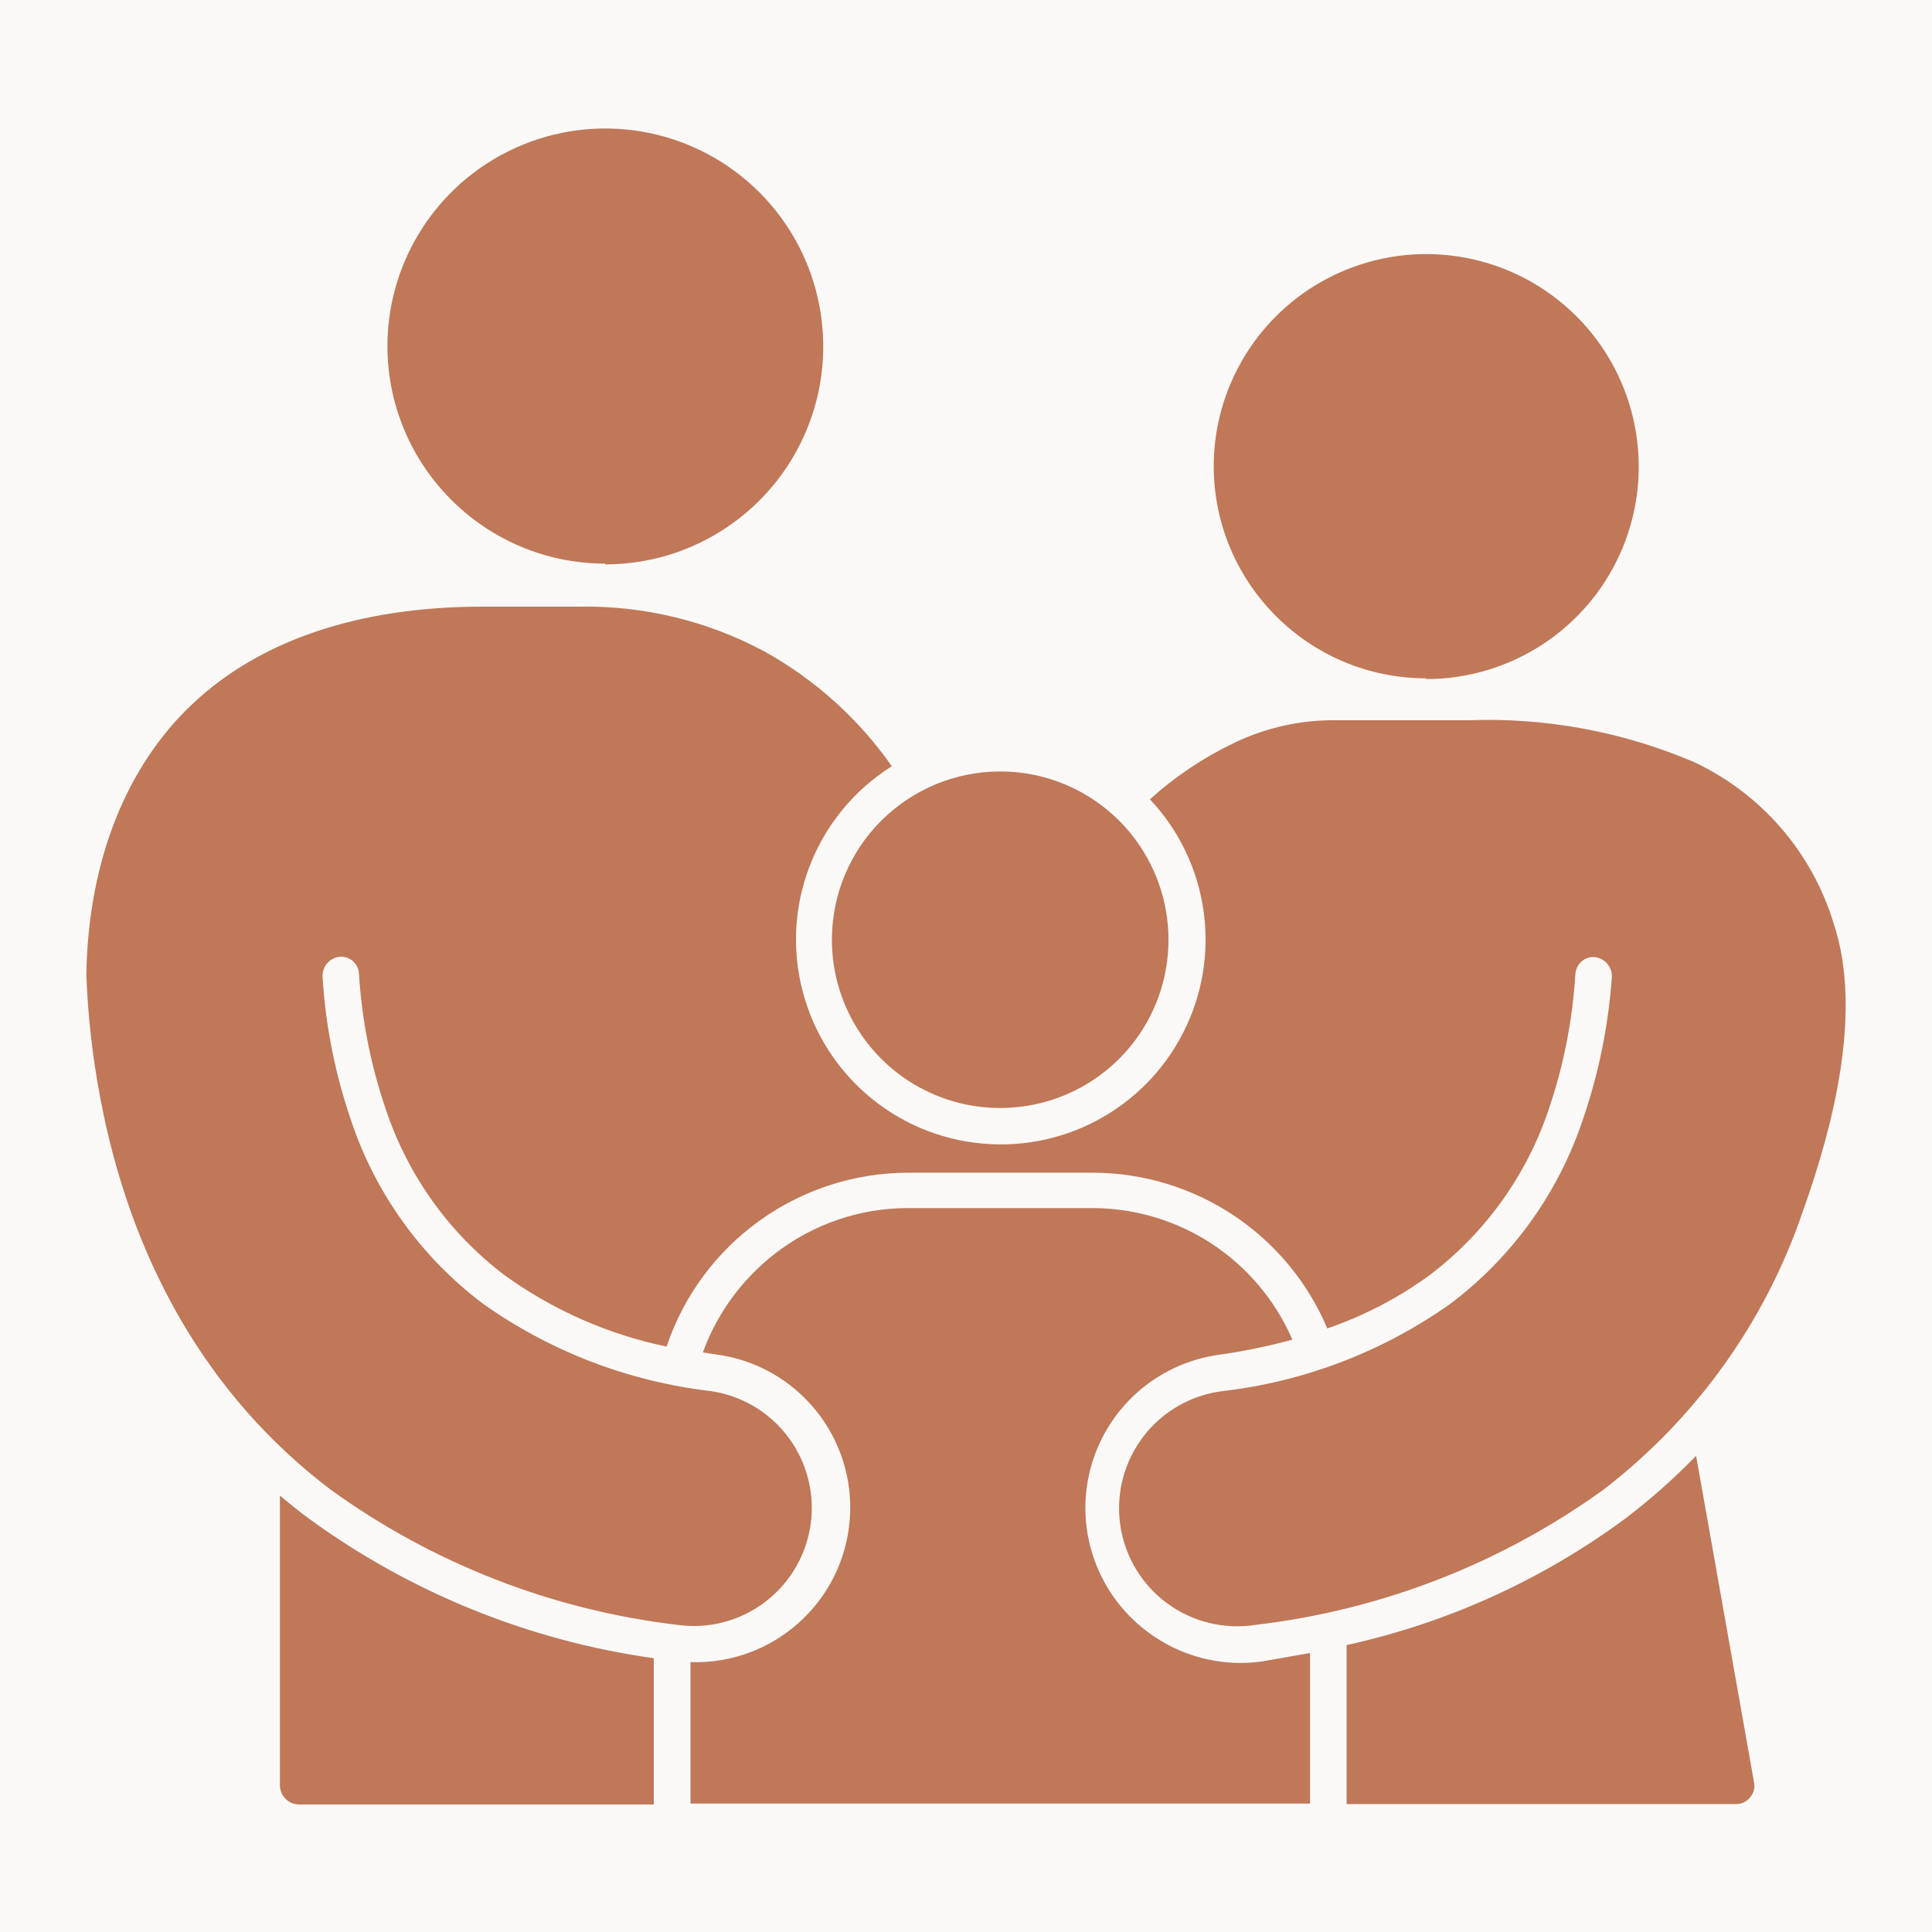 <?xml version="1.0" encoding="UTF-8"?> <svg xmlns="http://www.w3.org/2000/svg" viewBox="0 0 100 100" fill-rule="evenodd"><rect x="0" y="0" width="100" height="100" fill="#faf9f7"></rect><path d="m51.77 39.93c3.523 0 6.699 2.121 8.047 5.379 1.348 3.254 0.605 7-1.887 9.492-2.492 2.488-6.238 3.234-9.492 1.887s-5.379-4.523-5.379-8.047c0-2.312 0.918-4.527 2.551-6.16 1.637-1.633 3.852-2.551 6.16-2.551zm43.141 7.871c-1.117-3.68-3.738-6.715-7.219-8.352-3.688-1.578-7.684-2.32-11.691-2.168h-7.18c-1.734 0.027-3.441 0.438-5 1.199-1.566 0.754-3.012 1.727-4.301 2.891 3.066 3.258 3.758 8.09 1.723 12.078-2.031 3.988-6.348 6.269-10.789 5.699-4.438-0.566-8.039-3.863-9.004-8.234-0.965-4.367 0.922-8.871 4.711-11.254-1.723-2.461-3.984-4.496-6.609-5.949-2.934-1.57-6.223-2.367-9.551-2.312h-5c-6.519 0-11.57 1.789-15 5-3.43 3.211-5.441 8.113-5.531 14.062 0.078 2.121 0.316 4.234 0.711 6.32 1.559 8.34 5.488 15.441 11.93 20.32 5.285 3.824 11.461 6.231 17.941 7 1.602 0.23 3.227-0.188 4.519-1.16 1.98-1.484 2.871-4.016 2.254-6.41-0.613-2.398-2.613-4.188-5.062-4.531-4.238-0.5-8.281-2.051-11.762-4.519-3.184-2.398-5.566-5.703-6.828-9.48-0.828-2.414-1.328-4.93-1.48-7.481-0.004-0.512 0.379-0.941 0.887-1 0.25-0.02 0.5 0.062 0.688 0.23 0.188 0.164 0.301 0.398 0.312 0.648 0.148 2.387 0.609 4.742 1.383 7 1.133 3.422 3.277 6.422 6.148 8.602 2.508 1.809 5.363 3.07 8.391 3.699 1.805-5.367 6.828-8.984 12.488-9h9.57c5.297 0.008 10.078 3.18 12.141 8.062 1.895-0.652 3.68-1.582 5.301-2.762 2.871-2.176 5.016-5.164 6.16-8.578 0.77-2.262 1.234-4.617 1.379-7 0.016-0.254 0.129-0.488 0.316-0.652 0.188-0.168 0.434-0.25 0.684-0.23 0.512 0.059 0.895 0.488 0.891 1-0.176 2.543-0.688 5.051-1.52 7.461-1.266 3.766-3.641 7.062-6.809 9.461-3.488 2.481-7.543 4.039-11.793 4.539-1.629 0.195-3.113 1.035-4.117 2.336-1 1.301-1.438 2.949-1.211 4.578 0.227 1.625 1.098 3.09 2.418 4.066 1.324 0.977 2.981 1.379 4.602 1.121 6.5-0.762 12.695-3.172 18-7 4.789-3.684 8.383-8.699 10.32-14.422 1.551-4.352 3.109-10.301 1.59-14.879zm-10.801 30.809c-4.289 3.168-9.199 5.394-14.41 6.539v8.23h20.152c0.281 0.004 0.547-0.121 0.727-0.34 0.188-0.211 0.266-0.5 0.211-0.777l-3-16.91c-1.141 1.176-2.371 2.266-3.68 3.258zm-24.73 5.84c-2.586-1.941-3.754-5.25-2.949-8.387 0.805-3.133 3.418-5.477 6.621-5.934 1.293-0.18 2.578-0.445 3.84-0.789-1.781-4.125-5.84-6.801-10.332-6.809h-9.559c-2.5-0.004-4.93 0.832-6.898 2.367-1.699 1.316-2.988 3.082-3.723 5.102l0.648 0.102h0.004c4.234 0.543 7.297 4.32 6.949 8.578-0.344 4.258-3.973 7.492-8.242 7.352v7.32h32.07v-7.793l-2.508 0.441c-2.102 0.289-4.231-0.27-5.922-1.551zm-44.891-7v15c0.027 0.516 0.438 0.926 0.953 0.949h18.398v-7.57c-6.449-0.906-12.574-3.383-17.84-7.219-0.539-0.391-1-0.781-1.512-1.199zm59.328-42.301h0.004c4.449 0 8.461-2.68 10.164-6.789 1.699-4.109 0.762-8.84-2.387-11.988-3.144-3.144-7.875-4.086-11.988-2.383-4.109 1.703-6.789 5.711-6.789 10.16 0.023 6.062 4.941 10.961 11 10.961zm-42.5-5.941 0.004 0.004c4.559 0.004 8.672-2.738 10.426-6.949 1.75-4.207 0.793-9.059-2.422-12.289-3.219-3.231-8.062-4.211-12.281-2.477s-6.977 5.836-6.992 10.395c0 6.227 5.043 11.273 11.27 11.281z" fill-rule="evenodd" fill="#c07858"></path></svg> 